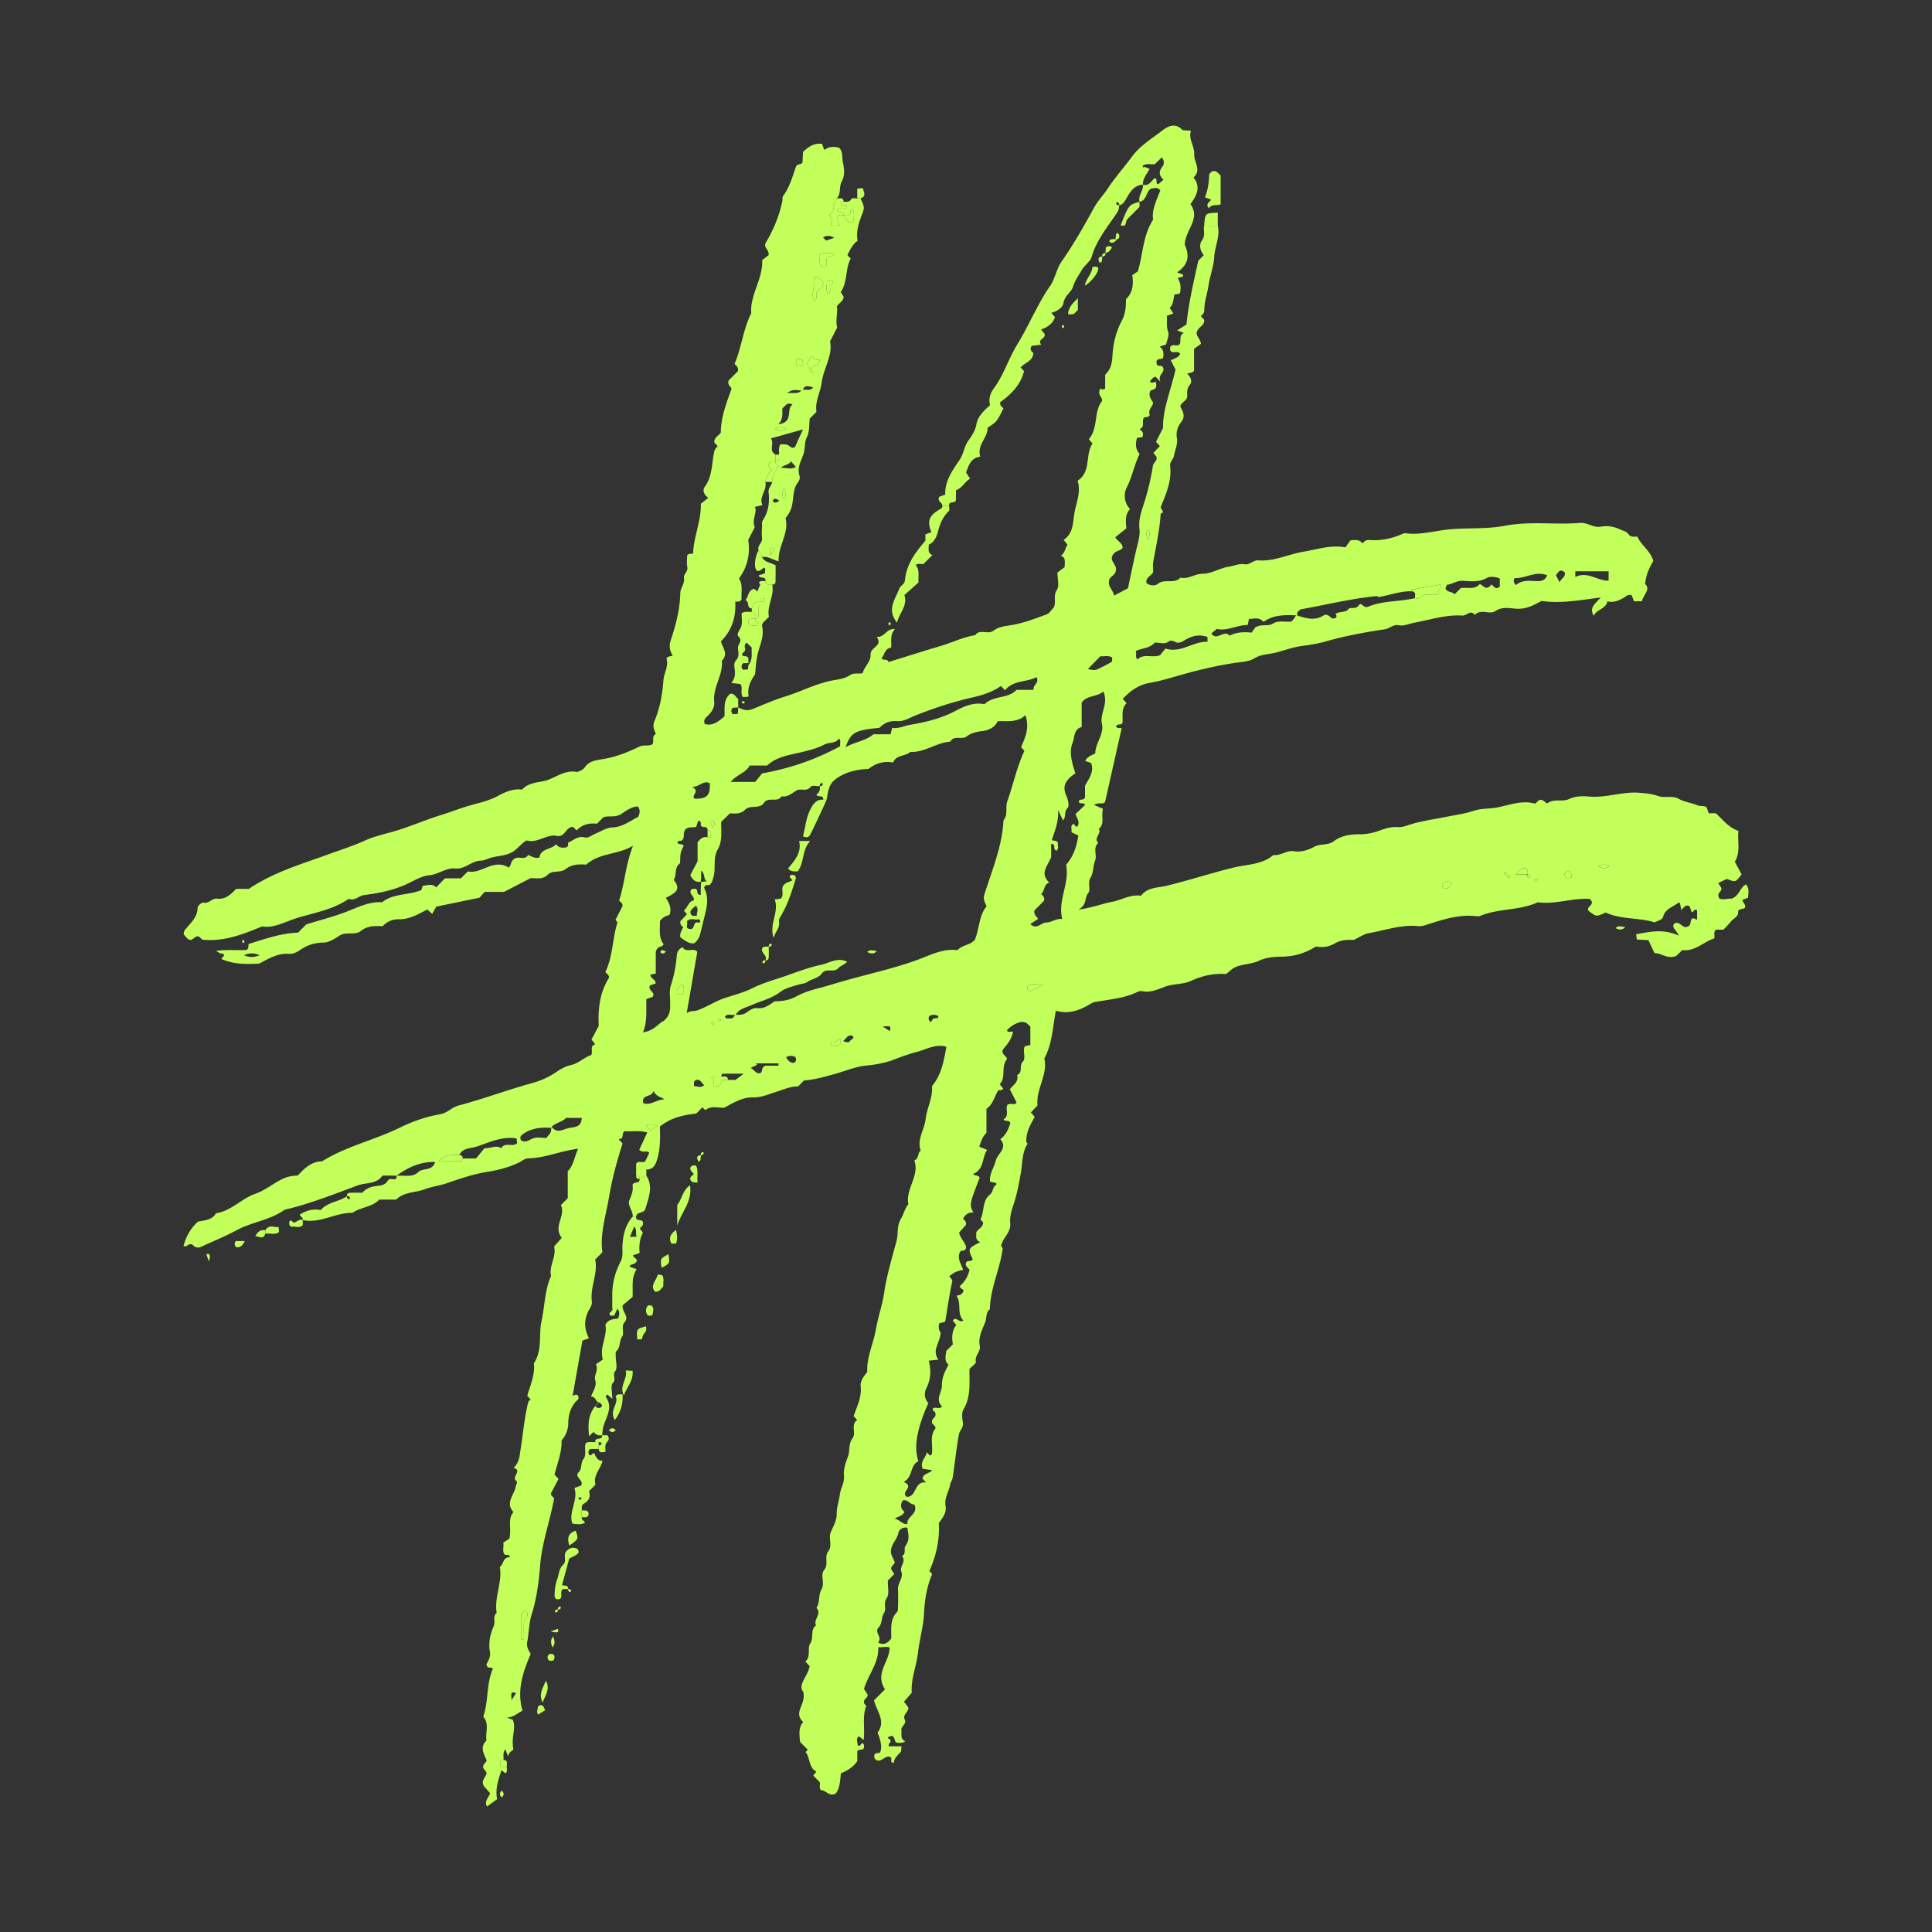<?xml version="1.0" encoding="UTF-8"?>
<svg data-bbox="53.858 36.862 459.214 493.237" xmlns="http://www.w3.org/2000/svg" width="566.929" height="566.929" viewBox="0 0 566.929 566.929" data-type="color">
    <rect x="0" y="0" width="566.929" height="566.929" fill="#333333" stroke="none"/>
    <g>
        <path fill="#C3FF5B" d="M116.366 344.995c-1.065-.03-2.562-.03-4.139-.03-1.685 2.58-4.791 1.983-7.211 2.873-7.084 2.603-14.119 5.438-21.504 7.154-4.212 3.059-9.507 3.544-14.008 5.971-3.515 1.896-7.245 3.39-10.842 5.046-1.133.285-1.875-.356-2.09-.723-1.411-.709-1.587.886-2.714.318.719-2.725 2.029-5.104 4.203-7.129 1.842-.413 4.076-.323 5.31-2.454 4.479-.644 7.462-4.322 11.608-5.742 2.9-.993 5.304-3.125 8.142-4.429 1.425-.654 2.7-.845 4.253-.888 1.91-2.067 3.954-4.117 7.135-4.177 7.122-4.458 15.398-6.229 22.858-9.907 3.758-1.853 7.716-3.203 11.843-3.93 2.069-.364 3.376-2.025 5.449-2.573 7.311-1.933 14.408-4.618 21.721-6.618a23.635 23.635 0 0 0 7.062-3.312c1.363-.953 2.74-1.597 4.211-1.945 2.199-.521 3.744-2.196 5.802-2.892.691-1.035-.576-2.68 1.199-3.157l-1.085-1.427 2.129-3.997c-.236-4.706.18-9.593 2.999-14.094.138-.674-.457-1.055-1.079-1.689 2.246-4.485 2.038-9.676 3.545-14.469.059-.189-.314-.516-.547-.871l2.047-4.017c.15-.9-.66-1.128-.984-1.676 1.658-5.008 1.852-10.379 4.075-16.034-4.59 2.728-9.73 1.997-13.757 5.547-1.861-.151-4.18-.157-5.996 1.284-1.615 1.281-3.808.212-5.308 1.708-1.562 1.558-3.659.849-5.051 1.007l-7.733 3.998h-5.69l-1.513 1.71-12.689 2.613-1.189 2.139-1.446-1.301c-2.679 1.411-5.251 2.924-8.364 2.875-1.865-.029-3.404.635-4.734 2.034-2.191-.109-4.44-.16-6.343 1.362-1.863 1.49-4.305.051-6.424 1.46-1.15.764-2.577 1.693-4.148 1.976-2.558-.03-4.877.534-7.148 2.072-.814.551-1.977 1.352-3.499 1.232-3.04-.24-5.702 1.298-8.634 2.852-3.5.206-7.354.322-11.141-1.34l.825-1.037c-.119-.524-.531-.558-1.012-.598-.281-.023-.544-.277-1.373-.736 3.379-.453 6.289-.109 8.919-.269.788-.466.502-1.024.634-1.749 4.659-1.43 9.359-3.166 14.508-3.335l2.419-2.43c4.112-1.264 7.878-2.218 11.487-3.59 3.514-1.336 6.858-3.135 10.773-2.908 3.297-2.645 7.495-1.964 11.483-3.542l.462-1.315c1.367-.046 2.846-.75 3.903.522l2.583-2.684h4.704l2.012-2.022c3.918.904 7.51-3.905 12.024-1.127.74-.623.566-2.02 1.649-2.58 1.206-.911 3.034.572 4.038-1.128.99.398 1.87 1.104 3.316.765.345-2.692 3.406-2.285 4.923-3.921.762 1.168 1.889 1.105 3.04.917.529-.324.427-.845.439-1.363 1.537-.656 2.855-2.034 4.764-1.566 1.254.308 2.081-.579 3.086-.998 1.703-.71 3.415-1.835 5.16-1.91 3.084-.133 5.22-1.958 7.556-3.096.512-1.143.659-2.055-.1-3.052-1.889.038-3.517 1.332-4.918 2.224-1.804 1.148-3.51.357-5.193.936l-1.891 1.9c-2.141-.245-4.282.161-5.943 1.959l-1.135-1.035c-2.136.007-2.301 3.389-5.011 2.581-2.867-.34-5.581 2.35-8.568 1.394-1.559.922-2.462 2.284-3.854 3.203-2.034 1.343-4.288 1.251-6.415 1.835-1.06.291-2.283.895-3.062.9-2.829.019-4.665 2.613-7.667 2.301-2.575-.268-4.887 1.752-7.631 2.002-2.052.187-4.06 1.372-5.988 2.318-4.12 2.02-8.552 2.911-13.01 3.467-1.618.202-2.803 1.854-4.562 1.114-4.423 3.067-9.713 4.025-14.683 5.474-3.69 1.075-7.269 3.288-10.704 2.612-6.045 2.514-11.495 4.544-17.554 3.892-.344-.302-.698-.645-1.089-.938-.107-.08-.324-.012-.678-.012l-1.403 1.009c-1.224.157-1.589-.965-2.3-1.561.029-.494.015-.915.377-1.373 1.55-1.965 3.66-3.59 3.701-6.503.008-.541 1.248-1.614 1.673-1.501 1.667.44 2.519-1.357 4.109-1.151 2.27.294 3.885-1.144 5.516-2.868h3.735c7.411-4.988 15.473-7.263 23.285-10.118 3.613-1.32 7.301-2.478 10.793-4.068 2.846-1.296 5.897-1.906 8.815-2.783 4.742-1.425 9.262-3.423 13.986-4.857 2.508-.762 4.931-1.761 7.468-2.499 2.925-.851 6.062-1.491 8.73-2.942 2.339-1.272 4.546-2.194 7.097-1.858 2.177-2.422 5.31-1.943 7.889-2.969 2.576-1.025 5.026-2.808 8.145-2.234.294.054 1.853-.545 2.344-1.301 1.204-1.852 3.394-2.149 4.986-2.394 3.931-.604 7.524-1.987 10.985-3.697 1.327-.656 2.574-.052 3.788-.645.857-.801-.332-2.361 1.117-3.085-.44-1.195-1.076-2.214-.417-3.765 1.603-3.775 2.343-7.82 2.637-11.94.158-2.218 1.6-4.257.906-6.429.44-.888 1.259-.515 1.82-.918a4.916 4.916 0 0 1-.596-4.379c1.516-4.51 2.71-9.069 2.826-13.851.039-1.616 1.392-2.84 1.079-4.608-.18-1.015 1.252-1.757.979-3.091-.228-1.114-.047-2.313-.047-3.373.377-.605.883-.547 1.752-.542.099-4.867 2.375-9.4 2.272-14.673l2.189-1.727c-1.381-.915-1.716-2.334-1.091-3.168 2.339-3.124 2.064-6.876 2.82-10.369.161-.742.587-1.117.982-1.593-.207-.591-1.101-.761-.939-1.577.164-1.094 1.199-1.5 1.904-2.441.005-4.299 1.52-8.418 3.044-12.534.363-1-1.248-1.081-.765-2.746l2.726-2.743c.231-1.154-.387-1.52-.976-2.144 2.048-4.737 2.475-10.102 4.898-14.828-.441-5.388 3.411-9.874 3.224-15.658l1.84-1.372c.332-1.601-1.508-2.141-.86-3.596 2.248-3.766 4.017-7.876 4.922-12.334.096-.471-.058-1.083.189-1.417 1.881-2.547 2.75-5.556 3.733-8.474.401-1.192 1.348-.611 1.977-1.344l.179-3.203c1.56-1.423 3.19-2.651 5.57-2.327l.641 1.79c1.347-1.006 2.831-1.084 4.384-.646 1.169 1.178.795 2.824 1.079 4.213.376 1.834.705 3.839-.344 5.711-.846 1.509-.084 3.529-1.432 4.918-.156 1.069-1.382 1.724-1.031 3.041.253.949-1.793 1.782-.855 2.409 1.411.943-.381 1.837.359 2.544.774-.096 1.603.309 2.322-.265-.006-.851-1.386-1.337-.385-2.716h1.586c.882.638.844 2.738 2.828 1.708.224-1.215.389-2.463-.216-3.685-1.024.345-.243 1.612-1.123 1.977l-1.489.001c.217-1.612-1.734-.485-1.941-1.556.652-1.146 2.268.328 2.847-1.019-.25-.95-1.734.207-1.757-1.086l.851-.35c.792-.001 1.609.172 2.181-.667.457-.671 1.207-.21 1.812-.335h.998c.431 1.272 1.361 2.219.697 3.963-.995 2.615-2.136 5.343-1.585 8.498-1.475.977-2.155 2.622-2.99 4.185l.972 1.047c-1.669 3.025-.843 6.825-2.932 9.803l.861 1.352c-.05 1.301-1.165 1.657-1.997 2.851.37 1.781-.487 3.933.098 6.202l-2.099 4.088c.885 4.052-1.891 7.822-2.446 12.051-.388 2.953-2.052 5.676-1.525 8.598l-1.977 1.986c-.237 1.851.037 3.7-.907 5.612-.698 1.413-.381 3.336-1.023 5.067-.692 1.867-1.789 3.879-1.094 6.047.43 1.343-.696 2.104-1.099 3.061-1.051 2.5-.465 5.335-1.847 7.757a15.18 15.18 0 0 1-1.138 1.694c1.12 4.397-2.227 8.062-2.036 12.636-1.875-.45-3.208-1.651-4.878-1.218l-.998-2.005c-.474-1.408 1.183-2.173 1.025-3.536-.132-1.136-.066-2.302-.011-3.451.029-.617-.16-1.219.268-1.863 1.645-2.473 1.974-5.307 1.656-8.158-.148-1.32.896-1.975 1.055-3.046-.111-1.844 1.059-3.117 1.884-4.562-.116-.517-1.056-.621-.886-1.454 1.493-.086.848-1.245.998-2.005.122-.943-.286-1.946.446-3.032.663.054 1.545-.096 2.174.236.684.361 1.141 1.144 2.061.598.705-1.56 1.413-3.118 2.359-5.202l-9.396 2.634c1.108 1.598-.819 3.557 1.359 4.766v2.005c-.612.127-1.329-.312-1.812.299-.556 1.014.111 1.547.714 2.1-1.308 1.576-1.334 1.627-1.896 3.617.551 2.51-2.037 4.382-.849 6.783l-2.209.523c.706 1.829-1.01 3.605-.061 5.986l-1.922 3.719c.616 3.774-.087 7.769-2.696 11.304 1.256 2.045.552 4.268.758 6.146-.478.842-1.03.568-1.857.691.222 4.341-.893 8.359-4.2 11.599.41 1.848 2.318 3.698.261 5.688.432 4.237-2.723 7.79-2.239 12.074.186 1.644-.766 3.02-1.944 4.163-.577.56-1.321 1.051-.824 2.362 2.304.628 4.007-.711 5.786-2.272.141-2.246-.478-4.795 1.658-6.599 1.25-.226 1.598.963 2.353 1.503 0 .843 0 1.675.02 2.488-.62.03-1.217.077-1.702.115-.446.786-.445 1.341.161 1.89l1.414-.119c.051-.663.098-1.262.128-1.885 1.371.636 2.403 1.202 4.311.434 3.125-1.257 6.257-2.645 9.47-3.642 4.865-1.51 9.405-3.986 14.495-4.822 1.514-.249 3.189-.53 4.394-1.371 1.297-.905 2.54-.315 3.859-.656.435-1.929 2.414-3.371 2.304-5.449-.116-2.207 3.74-2.494 1.781-5.187 2.374.219 2.828-2.57 5.36-2.286-1.553 1.74-.954 3.635-1.099 5.455-1.879.166-1.927 2.053-2.851 3.129.489.738 1.743-.017 2.061 1.083 5.089-1.572 10.163-3.189 15.268-4.699 3.406-1.008 6.619-2.633 10.164-3.189 1.415-1.957 3.742-.02 5.45-1.358 1.475-1.155 3.421-1.296 5.332-1.619 3.468-.587 6.831-1.9 10.166-3.107.85-.308 1.433-1.358 2.139-2.067.751-1.607-.269-3.403.915-5.17.761-1.136.143-3.204.143-5.061l2.13-1.601c-.049-1.489.436-2.758-1.122-3.335 1.283-.862 1.23-2.286 1.96-3.197l-1.142-1.465c2.947-1.899 2.659-5.206 3.189-8.037.556-2.969 1.926-5.924.92-9.327 4.072-2.649 2.095-7.611 4.369-10.919l-1.104-1.215c2.848-3.319 1.383-8.086 3.856-11.166.315-1.38-1.58-1.637-.397-3.908-.161.317.664.704 1.346.186v-4.068c1.843-1.72 2.037-3.716 2.162-5.874.2-3.453 1.081-6.858 2.686-9.882 1.134-2.136 1.277-4.24 1.249-6.393 2.018-1.946 2.24-4.307 1.865-7.065l1.618-1.086c1.589-5.233 1.439-10.459 4.499-15.198-.497-2.869 1.036-5.718 2.096-8.584-.853-1.135-1.835-.597-2.756-.496-1.491.945-1.179 3.464-3.322 3.839-.512-1.841 1.164-3.242.998-5.016 1.638.47 2.31-.876 3.227-1.746.268-.254.471-.226.702.184.183.502-.231 1.293.536 1.413l1.558-1.324c-1.356-1.239-1.435-2.394-.316-3.84.551-.713.602-1.814-.184-2.688l-2.072 1.982c-1.122.175-2.25-.316-3.35.346-.527.317.315 1.03.126.388l1.73.612c-.788 1.568-2.086 2.821-1.957 4.673-2.747.139-3.817 2.254-4.995 4.255-.469.796-.931 1.629-1.994 1.761.083-.483-.137-.787-.593-.89-.077-.018-.311.217-.294.295.103.458.405.679.886.596.012.817-.129 1.47-.646 2.247-2.749 4.131-5.99 7.962-7.427 12.912-.413 1.423-2.075 2.433-2.861 3.807-.912 1.595-2.009 3.041-2.593 4.933-.506 1.641-2.489 2.622-2.818 4.858-.182 1.235-1.932 2.456-3.591 2.831l1.089 1.201c-.581 2.044-2.209 2.966-4.082 3.727l.971 1.13c.763 1.54-2.34 1.64-.87 3.292l-2.812.328c-.668.939-.251 1.566.46 2.086-.097 2.451-2.49 2.81-3.73 4.246l.993 1.092c-1.006 4.097-3.84 6.859-6.972 9.098-.185 1.088.562 1.358.933 1.866-1.976 3.915-1.976 3.915-4.656 5.644.114 2.936-3.2 5.021-2.148 8.51-2.804.319-3.359 2.56-4.169 4.627l1.176 1.812c-1.548.899-2.294 2.741-4.133 3.396v2.836c-.24 1.279-2.22.134-2.021 1.761h-1.996c.149-1.026-1.67-1.325-.854-2.699l1.719-.611c-.139-3.984 2.109-7.111 4.201-10.171 1.202-1.757 1.328-3.88 2.457-5.489 1.107-1.578 2.145-3.03 2.499-4.999.417-2.325 2.113-3.9 4.001-5.603-.507-1.661.044-3.485 1.018-4.796 3.008-4.048 4.429-8.917 7.016-13.109 3.437-5.568 5.828-11.694 9.599-17.091 1.438-2.058 1.829-4.955 3.324-7.087 3.598-5.127 6.657-10.59 9.671-16.042 1.093-1.977 2.654-3.53 3.845-5.347 2.167-3.304 4.875-6.314 7.246-9.541 2.349-3.197 5.806-5.212 8.861-7.594 1.369-1.068 3.601-2.401 5.674-.307.438.443 1.52.244 2.686.388-.811 2.5 1.118 4.485.974 6.996-.127 2.206 2.235 4.45-.206 6.752 2.261 2.834.876 5.287-.907 7.791 3.107 4.351-1.5 7.439-1.67 11.904 1.526 3.422.993 5.888-2.253 8.137l1.793.657c.013 1.122-.921.428-1.582 1.09.739 1.039.996 2.493.669 4.204-.22.577-.997.302-1.651.577-.344 1.276-.264 2.776-1.387 3.906l1.071 1.612-1.909.694c.139 1.523-.223 3.037.372 4.699.373 1.043-.361 2.487-.589 3.702l-1.918.664c1.272.839 1.182 1.986 1.065 3.141-.365.886-2.202-.035-1.947 1.639-.007 1.293 1.375.464 1.843 1.19.862 1.674-1.667 2.092-.704 4.293l-1.446-1.453c-.821.1-1.14.847-1.653 1.349.383.848 1.711.008 1.743.157.567 2.547-.944 2.11-1.593 2.613-.702 1.395.167 2.427.821 3.534-.274 1.195-1.613 2.11-1.013 3.533-.3.82-1.072.556-1.671.787-.863.946.434 2.769-1.302 3.38.411.519 1.12.819.969 1.655.059 1.383-1.407.424-1.788 1.118-.456 1.66-.376 3.197.815 4.535-1.581 3.195-2.179 6.736-3.835 9.953-.775 1.506-.887 4.199 1.021 6.211-1.415 1.498-1.334 3.437-1.068 5.647l-3.278 2.651c.791 1.267 2.161 1.636 2.174 3.1-.738 1.001-2.434.772-2.994 2.336-.861 1.563 1.48 2.67.976 4.33-.033 1.486-2.041 1.693-2.004 3.232-.216 1.543 1.219 2.473 1.524 4.104l4.063-2.15c.833-3.901 1.566-7.592 2.424-11.253.486-2.073 1.191-4.13.943-6.267-.27-2.332.37-4.485 1.073-6.586a71.574 71.574 0 0 0 2.872-11.801c.163-1.057 1.436-1.446 1.024-2.742l-.883-1.063 1.91-2.011-1.136-1.248 2.069-4.067c-.114-5.485 2.241-10.879 3.66-17.13l-1.379-2.729c.857-.488 2.167-.691 2.755-1.862-.632-1.102-1.821-.146-2.624-.708-.535-.328-.262-.874-.314-1.34.697-1.027 1.906-.069 2.738-.73.64-1.018-.354-2.627 1.268-3.383l-1.968-.767 2.733-1.709c.634-6.271 2.082-12.409 3.475-18.737l1.612-1.619c-1.096-1.353-1.47-3.066-.51-4.363 1.082-1.461.307-2.884.625-4.275h3.993c.753 3.156-.882 6.04-1.04 9.106-.145 2.824-1.24 5.529-1.65 8.286-.374 2.518-1.293 4.948-1.282 7.512.004.807-.555 1.131-.955 1.604.191.6 1.1.76.933 1.575-.151 1.279-1.57 1.605-2.096 2.931-.564 1.225.999 2.078 1.146 3.659l-2.02 1.456v6.331c-.353.839-1.145.533-2.03.992 1.113.866 1.528 2.343.844 3.168-.887 1.071-.882 2.091-.808 3.199.108 1.618-1.806 1.836-2.041 3.228.754 1.514 1.673 2.835.136 4.732-.834 1.029-1.463 2.779-1.143 4.506.33 1.782-.537 3.425-.823 5.118-.202 1.191-1.298 1.855-1.154 3.069.508 4.281-1.126 8.101-2.699 11.904-.328.793 1.434 1.519-.08 2.143-.285 4.777-1.367 9.429-2.178 14.124-.168.973-.024 2.001-.026 3.002-.525 1.137-2.268 1.51-1.957 3.198.983.914 2.681.799 3.208.339 2.028-1.772 4.918.083 6.743-1.907 2.319.515 4.224-1.154 6.572-1.15 2.556.004 4.925-1.656 7.623-2.069 1.472-.225 3.062-.985 4.597-.725 1.63.276 2.501-1.251 4.093-1.13 4.658.353 8.889-1.852 13.342-2.569 3.924-.632 7.844-2.055 12.199-1.256l1.463-2.037c1.616-.168 2.758-.256 3.527.915.528-.696 1.128-1.102 2.083-1.028 3.391.264 6.621-.432 9.719-1.818.279-.125.628-.194.927-.156 4.591.594 9.022-.897 13.544-1.219 5.188-.37 10.514-.026 15.531-.99 7.406-1.424 14.742-.227 22.074-.835 2.148-.178 3.84 1.5 6.088 1.1 1.851-.33 3.749-.103 5.618.813.824.404 1.866.505 2.42 1.331.719 1.072 1.733.733 2.69.793 1.12 2.615 3.852 4.161 4.655 7.133-1.141 1.918-2.151 4.002-2.395 6.786 1.728 1.472-.533 3.119-.95 5.029h-2.306l-.765-1.873c-.422.058-.966-.025-1.295.204-1.744 1.214-3.533 2.188-5.751 1.717-.524 2.305-3.137 2.254-4.014 4.21-1.427-2.4.386-3.448 2.043-5.368-6.331.849-11.935 1.827-17.39 1.019-2.298 1.293-4.312 2.322-6.867 2.295-2.183-.023-4.454-.828-6.679.694-1.675 1.146-4.258-.822-5.994 1.142-1.245-1.687-2.376.245-3.64.16-4.808-.324-9.435 1.243-14.104 2.095-1.497.273-3.075 1.055-4.593.751-1.665-.333-2.617.97-4.075 1.188-5.862.876-11.698 1.929-17.434 3.591-2.198.637-4.615.992-6.96 1.312-2.477.338-4.817 1.163-7.203 1.84-2.224.631-4.564.46-6.778 1.819-1.633 1.002-3.9 1.028-5.908 1.336-5.262.808-10.445 2.045-15.545 3.485-2.967.838-6.037 1.807-8.957 2.298-3.581.602-5.845 2.368-8.134 4.726l1.146 1.288c-1.675 1.57-1.066 3.758-1.209 5.722-.339.98-1.701.026-1.872 1.147.32.557.863.353 1.629.451l-4.881 21.67c-.698.819-1.888-.055-3.207.868l2.574 1.101c-.54 2.517.597 4.478-1.213 5.89.954 1.406-1.676 2.707-.12 4.131-1.72 1.47-.301 3.53-.937 5.124-.657 1.646-.464 3.616-1.299 4.946-1.05 1.672.133 3.593-.75 4.681-1.197 1.476-.209 3.356-2.877 4.852 4.336-.66 7.087-1.776 10.002-2.33 2.715-.515 5.216-2.206 8.39-1.769 1.83-2.496 4.981-2.311 7.571-2.938 6.649-1.61 13.148-3.764 19.802-5.369 3.812-.92 8.16-.803 11.442-3.626 2.124.245 3.95-1.459 5.988-1.123 2.228.368 4.431-.425 5.967-1.276 1.922-1.064 4.031-.295 5.848-1.699 2.099-1.622 4.966-2.021 7.582-1.998 2.168.019 4.141-.483 6.049-1.174 1.691-.612 3.311-1.078 5.1-.938 1.462.114 2.735-.493 4.106-.899 3.293-.975 6.739-1.429 10.12-2.107 2.751-.552 5.52-.929 8.225-1.816 2.223-.729 4.667-.497 7.04-.998 3.562-.752 7.218-2.13 10.775-1.034.747-.541 1.009-1.301 2.087-1.119l1.467 1.062c1.879-1.557 4.5-.41 6.35-1.278 2.138-1.003 4.147-.923 6.147-.759 4.935.405 9.642-1.535 14.564-1.115 1.912.163 3.739.299 5.596.972 1.903.689 3.995-.351 6.149.897 1.42.823 3.546 1.074 5.226 1.776.952.398 1.922.072 2.732.556l.645 1.806h2.083c2.027 1.826 3.655 4.156 6.646 5.174-.395 3.101.732 6.202-1.075 9.053l2.007 3.701c-1.785 2.351-1.785 2.351-4.317 1.333l-2.557 1.208.885 1.394c.426 1.16-1.581 1.373-.554 3.131.973.563 2.6-.05 3.577.064 2.35-.829 2.429-3.289 4.259-4.176 1.095 1.325.612 2.623.597 3.899l-1.744.68.852 1.512c.411 1.734-2.097.53-2.034 2.092.053 1.315-1.341 1.766-2.046 2.635-.73.9-1.563 1.716-2.256 2.467h-2.178c-.843.665-.311 1.572-.525 2.566-3.1.928-5.556 3.896-9.367 3.416l-1.806 1.727c-2.544 1.032-4.271-.866-6.353-.832-.588-1.259-1.178-2.517-1.788-3.818l-3.422-.182-.161-1.566c3.988-.661 7.869-1.706 12.542.451-1.032-1.963-2.271-2.515-1.341-3.582 1.675-.911 2.497 1.861 4.029.808 1.387-.262-.069-3.471 2.634-1.872v-2.809c-.888-.679-.886.661-1.584.534l-.59-1.661c-1.024-.718-1.661.164-2.434 1.064l-.403-1.961c-.159-.274-.36-.298-.635-.084-1.577 1.224-3.759 1.675-4.352 4.143-.172.716-1.735 1.095-2.449 1.507-4.826-1.486-9.926-.785-14.39-2.908-2.727 1.3-2.727 1.3-5.002-.477-.827-1.374 1.977-1.629.573-3.267.093.051-.172-.211-.451-.227-5.056-.291-9.966 1.691-15.053.986-5.327 2.502-11.429 1.712-16.821 3.979-.566.238-1.32.075-1.982.025-5.026-.38-9.674 1.287-14.342 2.752-.662.208-1.279.3-1.879.238-5.052-.521-9.781 1.253-14.634 2.085-1.322.227-2.53 1.124-4.302 1.953-1.467-.004-3.543-.154-5.456.98-1.852 1.097-3.918 1.35-5.632.95-3.357 2.121-6.718 2.971-10.167 3-2.3.019-4.558.251-6.531 1.172-2.178 1.017-4.543.955-6.741 1.805-1.184.458-1.817 1.276-2.985 2.134-3.411-.308-6.934.452-10.284 1.996-2.319 1.07-4.905.785-7.314 1.609-2.194.751-4.406 1.932-6.922 1.417-.593-.121-1.182.092-1.823.387-3.446 1.586-7.214 1.955-10.905 2.58-.78.132-1.471.119-2.261.603-3.17 1.942-6.556 3.318-10.402 2.149-.971 4.976-1.067 9.777-3.393 14.021 1.122 4.831-2.528 8.96-1.991 13.762l-1.96 2.081 1.127 1.264c-1.062 2.167-2.598 4.191-2.444 7.466l.382.43c-1.631 2.356-1.471 5.335-1.925 8.049-.55 3.284-1.14 6.51-2.172 9.665-.595 1.819-1.209 3.609-1.022 5.602.241 2.577-1.918 4.2-2.29 5.615-.826 1.425.103 1.379.08 1.849-.771 6.003-3.634 11.596-3.755 17.781-1.285.998-.883 2.629-1.409 3.924-.882 2.172-2.059 4.375-1.561 6.854.348 1.735-1.543 2.795-1.144 4.628.12.55-1.215 1.419-1.867 2.125-.1 4.029.492 8.087-1.753 11.844-.592.991-.403 2.611-.197 3.881.238 1.463-.935 2.283-1.177 3.58-.788 4.224-1.155 8.5-1.838 12.731-.111.687-.586 1.211-.672 1.716-.369 2.178-1.812 4.1-1.387 6.475.338 1.888-.748 3.342-1.982 5.008.28 4.561-.641 9.186-2.581 13.616-.542.778.631.809.567 1.505-1.536 3.585-2.156 7.613-2.337 11.388-.19 3.983-1.338 7.711-1.768 11.595-.433 3.901-2.132 7.653-1.816 11.675l-2.292 2.638 1.279 1.698c.15 1.312-1.777 2.033-1.034 3.572.625 1.295-1.158 1.868-1.001 3.089.152 1.186-.476 2.528 1.165 3.271-1.181.648-1.976.444-2.825.331l-.647-1.718c-.451-.227-.902-.287-1.494.142-.58.562.681.47.498.799.518.87-.738.901-.375 1.9h3.723c-.116.818-.023 1.403-.271 1.686-.846.963-1.897 1.76-2 3.158-1.429.027-.211-1.519-1.074-1.718-1.654-.674-2.763 2.238-4.488.559-.515-1.312.043-1.791 1.331-1.701.845-.849.624-3.388-.552-5.983 2.541-3.318-.145-6.155-1.034-9.468l3.229-3.248c-3.092-4.73 1.347-8.066 1.358-12.24-.767-.435-1.927-.03-3.332-.121.216 4.603-2.967 8.036-4.193 12.261l1.003 1.507c.347 1.038-.981 1.256-.993 2.173-.108.507.24.854.678 1.259-1.274 3.112-.343 6.5-.788 10.059l-1.339-1.113c-1.098.673-.37 1.681-.42 2.588.855.677.866-.634 1.466-.588.445.286.424.784.41 1.254-.242 1.122-1.571.282-1.974 1.172v2.858c-1.162 1.728-2.806 2.724-4.804 3.587-.276 1.997-.221 4.122-1.464 5.848-1.783 1.191-2.887-.859-4.407-.931-.666-.704-.135-1.588-.351-2.36l-1.886-1.895.901-1.17c-2.369-1.242-1.737-4.028-3.171-5.745l.667-.67-2.256-2.265c-.337-2.809-.387-4.402.895-5.884-3.076-2.883.894-5.004.032-8.834-1.792-2.074 1.442-4.668 1.846-7.579l-1.239-1.334c1.707-1.424.5-3.894 1.405-5.249 1.173-1.758-.086-4.023 1.707-5.347-.859-1.734 1.834-3.378.13-5.134 1.088-1.648.529-3.8 1.461-5.393 1.12-1.914-.407-4.28.758-5.661 1.521-1.804-.045-3.876 1.262-5.552 1.299-1.665-.036-3.862.749-5.689.736-1.714 1.744-3.375 1.719-5.284-.025-1.962.682-3.764.904-5.615.23-1.919 1.432-3.515 1.221-5.593-.186-1.834.516-3.922 1.134-5.499.715-1.823.122-3.864 1.356-5.447 1.243-1.596-.652-4.028 1.392-5.416l-1.037-1.124c.959-2.817 2.395-5.52 2.071-8.669-.178-1.728.887-2.983 1.927-4.284-.229-4.294 1.774-8.225 2.514-12.414.652-3.69 1.916-7.277 2.467-10.977.766-5.143 2.283-10.092 3.61-15.072.567-2.126-.004-4.365 1.294-6.49.754-1.235 1.052-2.897 2.174-4.268-.918-4.475 3.358-8.28 1.751-12.87 1.521-.639.881-2.352 1.886-2.814-1.197-3.375 1.086-6.204 1.43-9.288.362-3.249 2.158-6.281 1.867-9.681 2.753-3.314 3.473-7.309 4.221-11.558-3.164-.916-5.698.714-8.34 1.409-2.379.625-4.721 1.44-7.014 2.34-2.643 1.037-5.522 1.51-8.184 1.766-3.24.312-6.1 1.615-9.073 2.427-3.04.83-6.004 1.729-9.154 1.934l-1.751 1.761c-2.159-.074-4.423.98-6.788 1.713-2.07.642-4.062 1.557-6.416 1.498-2.824-.071-5.387 1.303-8.271 2.952-1.493.383-3.774-.785-5.724.783l-.887-.79-1.783 1.791c-3.723.453-7.389 1.153-10.668 3.824.084 3.414.196 7.148-1.194 10.722-.534 1.115-1.407 2.013-2.795 1.849v1.838l-1.996 1.003c.025-.694-.307-1.028-.998-1.003v-3.504c.689-1.039 1.891-.107 2.655-.673l1.191-2.513c-.67-.918-1.928.23-2.912-.925l2.323-5.049c-2.411-.716-4.665-.179-6.667-.391-1.053.733.106 2.43-1.764 2.287l1.195 1.342c-1.694 5.237-3.106 10.501-4.008 15.897-.895 5.36-2.684 10.604-1.903 15.999l-2.124 2.134c.872 4.071-1.538 8.052-.978 12.327.149 1.135-.723 2.138-1.126 3.019-1.248 2.726-1.057 5.165.274 7.77l-1.913.675-2.889 16.246c.001.006 1.317-.874 1.679.083 0 .253.142.743-.021.889-2.034 1.814-2.884 4.206-2.915 6.787-.025 2.065-.62 3.736-1.991 5.316.158 3.446-1.235 6.679-2.056 9.999l1.173 1.282-2.204 4.197c-.125.615.476.991.922 1.452-1.172 6.631-3.581 12.936-4.121 19.799-.372 4.738-.996 9.649-2.495 14.381-.771 2.432-.777 5.334-1.284 7.997-.27 1.418.404 2.475 1.021 3.529-2.28 5.327-4.132 10.645-2.407 16.658-1.288.586-2.632 1.946-4.606 2.033l1.732.598c1.147 2.483-.571 5.071.216 8.762-.006.083-1.377.708-1.594 1.986l-.747-2.06c-.898 1.061-.455 2.167-.582 3.128-1.261.07-1.051.87-.768 2.005h1.766c-.129.617.316 1.344-.435 1.93l-1.144-.94c-.909 2.721-1.879 5.362-1.293 8.522l-2.93 2.141c-.925-1.301.284-2.452.903-3.881l-1.862-2.118c-1.001-1.901.863-2.669.793-3.957a847.4 847.4 0 0 0-.955-1.312c-.234-1.153.636-1.341.994-2.212-.632-1.743-2.215-3.804-.061-5.865-.372-2.361.923-4.958-.941-6.999 1.584-4.554.852-9.528 2.818-14.092-.253-.501-1.075-.119-1.583-.499-.098-.294-.367-.684-.266-.865.631-1.129 1.241-2.213.983-3.611-.483-2.627.11-5.248 1.122-7.537.584-1.322-.433-2.828.861-3.825-.761-4.617 1.709-8.981.94-13.512 1.185-.846.889-2.991 2.885-2.846-.028-1.067-.871-.545-1.408-.744-.907-.955-.213-2.182-.48-3.529l1.804-1.206c.695-3.061-.653-5.646 1.198-7.796-2.543-2.707.253-5.011.643-7.479.091-.575.722-1.264.153-1.686-1.52-1.127 1.979-3.052-.792-3.783 1.781-1.636 1.792-3.684 2.125-5.78.721-4.531 1.08-9.127 2.221-13.586.071-.278.449-.478.68-.71l-.991-1.071c.807-2.882 2.085-5.635 2.002-8.705-.009-.334-.134-.755.019-.989 2.466-3.781 1.272-8.188 2.155-12.167.983-4.428.888-9.106 2.816-13.322-.709-2.989 1.639-5.621.892-8.65l2.251-2.534c-2.677-3.33 1.275-6.538-.27-9.605l2.021-2.031v-7.91c1.804-1.806 1.904-4.335 3.076-6.595-5.113.59-9.621 2.695-14.47 2.798-1.303.028-2.097.865-2.985 1.285-3.003 1.419-6.173 2.207-9.338 2.715-4.035.648-7.856 1.956-11.648 3.271-2.224.771-4.539 1.038-6.711 1.85-2.738 1.024-5.963.698-8.267 2.992-1.637 0-3.299 0-4.96.002-2.14 2.284-5.454 2.173-7.87 3.894-4.981-.122-9.464 3.217-14.586 2.119.187-.833-.797-.929-.891-1.586 1.845-1.191 3.906-1.8 6.146-1.35 2.096-2.395 5.346-2.393 7.723-4.08-.083.483.137.787.593.89.077.018.311-.217.294-.295-.103-.458-.405-.679-.886-.596-.115-.615.26-.959.756-.984 1.281-.063 2.567-.021 3.755-.021 1.043-1.24 2.454-1.733 3.717-1.91 1.478-.207 2.925-.189 3.727-1.618.709-1.276 2.816.597 2.586-1.471 2.462-.134 4.688.55 6.383-1.059 1.397-1.327 4.134-.177 4.933-2.983-4.153-.059-7.63 1.359-11.316 4.042zm325.82-88.27c.085-.481-.135-.785-.591-.888-.077-.018-.311.217-.294.295.103.458.405.679.893.602-.085.481.135.785.591.888.077.018.311-.217.294-.295-.103-.458-.405-.679-.893-.602zM235.568 114.526c-1.298.261-2.629-.755-4.578.852 1.984-.237 3.305.406 4.261-.939 1.289-.319 2.453.46 3.366-.779-.526-.119-.948-.267-1.379-.299-.604-.046-1.26-.148-1.67 1.165zm212.616 142.208c-.085.481.135.785.591.888.077.018.311-.217.293-.295-.103-.458-.405-.679-.91-.72-.113-.575.44-1.502-.642-1.883-1.321-.162-1.547.98-2.974 1.883 1.811 0 2.724 0 3.642.127zM213.617 316.89h2.187l2.44-1.831c-2.599 0-4.449-.015-6.297.035-.116.003-.218.517-.327.793-.932.115-1.919-.271-2.964.399 1.351.413.295 2.442.861 2.512 2.702.249 1.616-1.633 2.663-1.909l1.437.001zm-52.032 14.053c-2.922-.178-5.873.09-8.408 2.052-.603.467-.608 1.071-.216 1.682 1.381.759 2.321-.22 3.489-.65 1.149-.422 2.573-.092 3.906-.092.465-.891 1.691-1.246 1.336-3.485 1.714 2.364 3.315.988 5.126.594 1.888-.411 3.762-.17 3.903-3.012h-4.622c-1.148 1.327-3.082 1.287-4.514 2.911zm-26.821 8.005c-2.128-.081-4.262-.185-6.069 1.837 2.368 0 4.552.013 6.736-.036.116-.003.221-.52.332-.798h3.927l2.484-3.035c1.829.167 3.372-1.073 4.916.027 1.031-1.993 3.447-.162 4.668-1.528l-.189-1.346c-4.164-.703-7.924 1.117-11.684 2.385-1.731.584-4.096.306-5.121 2.494zm280.477-163.435c1.296.517 1.962-.881 3.056-1.012 1.268-.152 2.604.4 3.834-.313-.437-1.104 1.004-1.497.79-2.676-2.893.499-5.786.997-8.674 1.518-.029.005-.004.312-.004.478-3.324-.085-6.378 1.135-9.783 1.705l-.341-.313c-7.828.749-15.055 2.618-22.552 3.917-.265.497-1.31.699-.797 1.755-3.803-.182-7.109-.16-10.004 1.903-1.306-1.517-2.858-.858-4.27-.839l-.357 1.754c-3.257.018-6.161 1.918-9.059 1.149l-1.633 1.351c1.596 2.359 3.703-1.235 5.374.633 1.901-.959 3.924-1.166 6.46-.885l1.074-1.543c2.103-1.162 3.652-.106 5.338-1.196 1.303-.842 3.446-.372 5.229-.487.453-.451.921-.917 1.385-1.884 2.692.776 5.344 1.834 8.109.05.611-.395 1.547-.075 2.164.68.219.268.845.199.957.221 1.178-.369.372-1.362.293-1.318 1.693-.976 2.924-.254 3.854-1.413.6-.748 2.161.157 2.998-1.075.868-1.277 1.351.955 2.761.364 4.351-1.826 9.229-1.438 13.798-2.524zm-173.676 59.158c.162-1.609-1.685-.528-1.992-1.512.896-.6 1.128-1.476.999-2.503.479.086.781-.135.884-.593.017-.078-.216-.312-.294-.295-.456.104-.676.407-.595.893-.939.182-2.082-.492-2.815.369-1.161 1.364-2.779.177-4.104.969-1.288.769-2.521 1.989-4.274 1.67-1.237 1.978-3.9.014-5.186 1.906-1.364 2.008-4.04.463-5.613 2.086-1.227 1.265-2.925 1.069-4.381 1.023l-2.57 2.481c-.052 2.787.435 5.614-1.021 8.125-1.485 2.563-.478 5.435-1.229 8.003-.197.673-.36 1.901-1.32 2.484-.624-.122-1.279-.155-1.418.773 1.368 2.712.891 5.249.143 8.192-1.596 6.279-1.259 6.366-3.016 8.042-1.734.283-2.835-.947-4.11-1.701-.264-1.17.412-2.058.818-3.01-.588-.445-.985-.938-.79-1.791l1.918-2.03-.911-1.047c1.154-.974 1.37-2.73 2.866-2.973.442-1.411-1.808-1.897-.565-3.357l1.011-.089c1.159.291-.02 1.804 1.632 1.808 0-1.268 0-2.563.122-3.831l1.669-.13c-1.092-.647-.415-2.215-1.669-3.176 0 1.444 0 2.362-.122 3.279-1.504.256-2.381-.545-3.062-1.927l2.135-4.099v-5.557c.815-.983 1.589-1.809 2.923-1.452.608.113.923-.259.979-.76.075-.673-.042-1.317-.979-1.245.112-1.37-1.128-.831-1.718-1.187-.627-.378.241-1.695-1.017-1.632l-.595 1.719c-.903.311-1.67.032-2.512.363-1.904.747-.441 2.883-1.787 3.713-.411.214-1.279-.2-1.166.759.621.446 1.438.07 1.791.802-.978 1.977-.978 1.977-1.053 5.09-1.807 1.147-.866 3.39-1.885 4.873 2.535 3.008.038 4.049-2.304 5.262 1.051 1.581 1.803 3.175 1.053 5.034-1.092.279-2.106.722-2.784 1.806.083 2.334-.476 4.811 1.084 6.769-.499 1.105-1.813.286-2.302 2.278v6.321l-1.578.33c.059 1.22 1.627 1.391 1.539 2.59l-1.634.569c-.844 1.499 1.662 1.845.776 3.35l-1.849.652c-.144 3.17.365 6.486-1.023 9.751 3.184-.318 4.654-2.761 6.01-3.268 2.254-1.878 1.965-3.698 1.98-5.464.014-1.656-.306-3.435.186-4.941a37.51 37.51 0 0 0 1.748-8.772c.104-1.327.672-1.998 1.704-2.532.992 1.861 3.223-.035 4.323 1.385l-3.108 17.96c1.27-.82 2.064-.425 3.109-.791 2.791-.977 5.242-2.677 8-3.598 2.783-.928 5.583-1.61 8.276-2.959 3.134-1.571 6.627-2.484 9.952-3.655 3.326-1.171 6.722-2.468 10.143-3.167 2.325-.475 4.816-2.323 7.619-.873-.9.878-2.11 1.261-2.494 1.735-1.388 1.711-3.651-.089-4.912 1.649-1.052 1.451-2.991 1.631-4.39 2.571-.777.522-1.505.434-2.241.666-1.904.6-4.028 1.021-5.554 2.186-2.575 1.967-5.589 2.628-8.413 3.869-1.728.76-3.818 1.129-4.664 2.842-1.289.319-2.453-.46-3.225.587.269.629.783.49 1.236.5.608.013 1.261.139 1.663-.999 1.086-.149 2.131.141 3.263-.611.945-.627 2.009-1.562 3.392-1.398 1.902.226 3.315-.811 5.036-2.005 2.033-.046 4.214-.225 6.506-1.502 3.039-1.693 6.68-2.32 10.05-3.362 5.02-1.552 10.161-2.816 15.253-4.188 3.87-1.043 7.748-2.157 11.467-3.636 3.407-1.355 6.705-2.814 10.329-2.313 1.602-1.603 4.004-1.555 5.159-3.081 1.382-3.385 1.166-7.049 3.444-9.799-1.065-2.346-1.017-2.331-.355-4.393 2.195-6.837 4.957-13.531 5.309-20.842 1.41-1.66.492-3.82 1.111-5.555 1.769-4.958 2.829-10.144 5.027-14.827l-.968-1.064c1.172-2.866 2.549-5.538 1.262-9.414-2.491 2.303-5.305 1.644-8.155 1.783-.767 1.781-2.602 2.631-4.149 2.832-1.791.233-3.599.588-4.845 1.572-1.548 1.223-3.79-.457-4.869 1.589-4.096.27-7.512 3.216-11.729 3.008-1.526 1.393-4.189.786-5.045 3.114-2.879-.499-5.233.279-7.257 1.898-3.827.054-7.794 1.297-10.15 3.416-1.612 1.45-1.759 3.607-2.137 5.61h-.996zm38.049 159.807c-.35-1.992-.302-4.058 1.017-5.682l-1.067-1.27c1.097-1.495 1.826.86 3.137-.03-2-2.061-.478-4.975-2.008-7.286.717-.221 1.473.005 2.087-1.465.103-.255-.986-.589-1.169-1.318 1.514-1.271 2.426-2.904 2.883-4.804-.437-.661-1.371-1.067-.998-2.096.352-.882 1.637-.058 1.921-1.065-1.423-3.069-1.423-3.069 2.238-4.986-1.603-.566-1.11-1.814-1.173-2.885.547-.995 1.913-1.359 2.032-2.844-.23-.291-.85-.821-.762-1.002 1.133-2.322.448-5.386 2.708-7.183.986-.784.776-2.124 1.732-2.813.323-.233.272-.472-.07-.664l-1.613-.343c-.227-2.368 1.237-4.182 1.719-6.224.477-2.018 3.621-3.58 1.307-6.227 1.597-1.157 2.369-2.879 2.927-4.707-.255-1.106-1.576-.277-1.973-1.156 1.843-1.025.379-3.081 1.173-4.266.948-.638 2.133.353 2.64-.654l-1.977-3.859c1.034-1.318 2.707-2.226 2.135-4.215 1.782-.709.519-2.682 1.652-3.864 1.108-1.156-.173-3.18.637-4.58l1.598-.336v-5.439c-.705-.424-.934-1.471-2.758-1.319-1.123.233-2.817.954-4.103 2.46.34.898 1.656.022 1.761.496-.476 2.265-1.676 3.541-2.618 4.71-1.408 1.719.869 2.116.837 3.265-1.846 2.245-.16 5.381-2.118 7.349l1.027 1.26c-.385.68-.941.389-1.421.467-1.167 1.833-1.535 4.192-3.491 5.473v7.068c-1.239 1.115-1.57 2.614-2.103 4.034l1.119.462 1.189.492c-1.576 2.279-.799 5.774-4.153 7.06.268.156.535.439.805.443.543.007.921.173 1.161.657-3.038 7.842-3.038 7.842-1.829 10.256-1.572-.251-2.366.682-3.069 1.742.437.466 1.058.83.852 1.863l-1.992 2.236c.405 1.885 1.994 3.043 2.054 4.48-.369 1.221-1.309.552-1.767 1.13-.963 1.904.277 3.598.906 5.329-2.027.426-2.44.62-4.061 1.835.307.518.965 1.118.867 1.543-.886 3.855-1.371 7.777-2.051 11.665-.024.135-.223.238-.284.299l-1.429.297c-.547 1.387.121 2.445.351 2.887-.236 3.03-2.693 5.089-.642 7.816l-2.837.313c.724 2.824.584 5.471-.701 8.051-.747 1.499-.601 3.064.558 4.409-3.402 7.649-4.307 12.885-2.918 17.039-2.579 1.24-1.498 4.687-4.328 6.068 3.446 1.432-1.096 2.941.922 4.378 2.983.104 2.149-4.772 5.662-4.188l-1.071-1.19c.318-1.518 1.894-1.383 2.926-2.426l-2.851-.427c-.89-2.062.9-3.192 1.208-4.772.593.233.777 1.346 1.476.553.434-2.627-.769-5.364 1.064-7.581.146-1.039-1.323-1.188-.997-2.168.023-.888 1.34-1.11.95-2.275.305-.61-1.091-.517-.646-1.508.734-.471 1.917.384 2.636-.544-2.12-2.074-.005-4.116-.037-6.157-.037-2.365.907-4.197 1.947-6.089-1.435-1.203-.74-2.689-.699-4.012l1.963-1.966zm37.793-181.135c-2.343.598-2.057 3.057-2.688 4.692-1.117 2.896-.06 6.01.835 8.888-2.972 2.007-3.889 3.779-2.655 6.56.6 1.351.905 3.084.35 3.638-1.115 1.111-.326 2.603-1.332 3.604l-1.41-3.043c.163 3.77-1.089 6.233-1.846 8.856.673.253 1.438.003 1.778.767-.189.737.392 1.638-.387 2.31-1.048-.233-.371-1.37-1.03-1.91-.456-.374-.924.707-.563.438v3.377c-1.189 2.861-3.379 4.712-.568 7.454-1.715.6-1.242 2.4-2.363 3.359.436.466 1.065.822.837 1.994l-2.82 2.836c-.242 1.366.581 1.581 1.055 2.477l-2.275 1.533c1.989 1.765 3.141-.463 4.683-.467 1.527-.004 2.817-1.222 4.69-1.043-1.374-5.531 2.231-10.35 1.146-15.903 1.892-2.206 2.975-4.687 3.589-8.596l-2.034-.959c.218-.838-.368-1.738.367-2.301.757-.474.623 1.175 1.444.515.75-1.331-.218-2.336-.62-3.549l2.822-2.655c-.354-.955-1.681-.055-1.872-1.014.293-.96 1.286-.158 1.848-1.154v-3.469c1.354-2.434 2.727-4.255 1.776-6.69l-1.738-.611c.678-1.287 1.929-1.633 2.959-2.199.057-3.087 2.66-5.63 1.963-8.708-.688-3.038 2.021-5.785.423-9.476-2.016 1.756-4.773 1.028-6.366 3.284.002 2.308.002 4.639.002 7.165zm-59.341.239c-1.855.186-3.677.308-5.575.849-2.411.687-3.286 1.878-4.369 4.811 3.161-1.669 5.854-1.818 8.211-3.786h4.986l.486-1.877c1.824.336 3.538-.608 5.354-.908 4.626-.763 9.116-1.888 13.267-4.093 2.722-1.446 5.463-2.562 8.458-1.932 2.752-2.678 6.896-1.523 9.399-4.207h5.012c-.308-1.46 1.836-2.061.872-3.722-3.02 1.544-6.87.821-9.242 3.828l-1.234-1.24c-2.312 1.665-5.096 2.602-7.934 3.25-5.885 1.343-11.59 3.182-17.195 5.424-1.694.678-3.341 1.775-5.305 1.625-2.036-.155-3.767.454-5.191 1.978zm2.518 250.144c-.255 1.813.571 3.82-.445 5.33-.983 1.46.03 3.1-.697 4.193-.915 1.377-.458 3.112-1.636 4.338-1.193 1.241.644 2.455.225 3.738-.078.24-.219.46-.33.688 1.661.871 2.801.134 3.817-1.201.105-2.617-.51-5.455 1.666-7.711.277-.287.317-.885.325-1.341.035-1.827.078-3.658-.004-5.481-.08-1.791 1.644-3.257.98-5.055-.598-1.62 1.607-3.028.18-4.605 1.367-.667.423-2.178 1.068-3.036 1.34-1.784.762-3.543.525-5.28-1.591-.289-2.497.769-2.617 1.442-.34 1.907-1.944 3.151-2.189 5.115-.186 1.489.773 2.381 1.096 3.589-.118.8-1.296 1.082-.991 2.119l.847 1.33-1.82 1.828zm-35.491-239.082h-5.125c-1.115 2.183-3.819 2.647-5.559 4.808h7.183l2.041-2.5c8.495-1.543 15.893-4.156 22.963-8.008-.323-.615.375-1.533-.443-2.235-.936 1.57-2.797 1.002-4.185 1.741-2.09 1.113-4.587 1.741-7.027 2.317-3.398.802-7.079 1.297-9.848 3.877zm129.241-37.735c-2.7-.93-4.795-.194-6.739.974-.571.343-1.027.622-1.72.706-1.071.131-1.869-1.248-3.253-.158-.813.64-2.535.117-3.752.117-1.522 1.738-3.759 1.611-5.622 2.497.391.869-.248 1.786.571 2.448.235-.189.445-.418.704-.554 1.803-.948 3.862.135 5.917-.701l1.546-1.926c4.56 1.451 8.108-2.164 12.348-1.994v-1.409zm85.775-17.128c-1.31-.611-2.951-.678-3.837-.174-2.326 1.322-4.715.941-7.047.812-1.717-.095-2.958.985-4.513 1.155-.24.026-.402.767-.558 1.09.568 1.279 2.038.826 2.656 1.757l1.839-1.847c1.891-.322 4.121.588 5.614-1.243l1.537 1.097c1.08.244 1.359-.491 1.897-.904.675.515 1.215 1.724 2.412.573v-2.316zm-174.69 273.855c-.757 1.478-2.139 1.293-2.871 2.148 1.394-.129 1.965 1.608 3.743 1.421-.426-2.233 3.357-2.862 2.005-5.733-1.258.088-1.917-1.605-3.381-1.177-.821 1.284-.645 2.414.504 3.341zM203.107 230.94c2.543 1.289-.481 2.431.727 3.429 3.592.098 4.653-.99 4.448-4.508-1.799-1.042-2.855.97-5.175 1.079zm259.148-61.642c3.653-1.776 6.595 1.23 9.776 1.076v-2.733h-9.776v1.657zm-8.23-.493c-3.449-1.372-6.437.993-9.586.838-.392.84-.33 1.409.48 2.013 1.768-1.61 4.052-1.159 6.238-1.125 1.397.022 2.338-.398 2.868-1.726zM319.22 196.323c1.055.219 1.952.497 2.886.043 1.38-.671 2.761-1.35 4.072-2.142.238-.144.141-.848.195-1.268-1.158-.74-2.331-.253-3.463-.402l-3.69 3.769zm-80.23-108.03c1.226-.872.016-2.075.901-2.902.672-.628 1.724-1.076 1.682-2.634-.772-.353-1.028-1.759-2.807-1.432.925 2.236-1.161 4.452.224 6.968zm-10.552 224.424l-.015-.675h-6.587l.323.432-1.914.9c1.28.634 1.616 1.887 2.873 1.492.843-.4.095-1.638 1.493-2.149h3.827zm-.039-188.219c4.709-.63 2.101-4.417 4.17-5.792-1.71-.843-2.055.468-2.968 1.092-.141 1.366.399 3.024-1.202 4.7zm-36.59 195.657c-.693 2.053-3.617.79-3.04 3.556 2.251.784 3.826-1.114 6.221-1.093-1.204-.888-2.348-.711-3.181-2.463zm-38.905 161.023l.825-.027c0-1.607-.06-3.216.019-4.819.063-1.278 2.167-2.397.286-3.833l-1.129 1.134-.001 7.545zm87.625-406.69c.172 1.393-.279 2.553.333 3.583.684.326 1.25.261 1.699-.342.174-.765-.336-1.63.339-2.324.519-.293 1.293.031 1.756-.96-1.3-.241-2.515-.356-4.127.043zm-.052 30.93c-1.209.849-1.53-.911-2.591-.859l-1.135 2.449c1.31.213.221 1.949 1.95 2.371-1.827-2.842 2.084-1.229 1.776-3.961zm-38.726 166.986c2.579 1.11 1.252-2.238 3.135-1.674.207.062 1.092-.141.207-1.02-1.015.462-2.344-.601-3.531.633.358.679-.315 1.562.189 2.061zm257.395-104.456c-1.561-1.374-2.073.424-2.596.778l1.061 2.105c.736-1.251 1.882-1.622 1.535-2.883zM302.171 290.962l3.606-1.794c-1.754-.463-2.966-.551-4.118-.119-.34.757-.282 1.325.512 1.913zm-73.056-153.73c1.922.094 3.19.563 4.409-.218l-1.434-1.652c-.499 1.064-1.645.868-2.975 1.87zm196.957 121.849c-.879-.548-1.76-.491-2.652-.045-.339.624-.291 1.187.311 1.708 1.21.096 1.871-.638 2.341-1.663zm-221.587 9.653c-.096-.969.698-1.963-.342-2.979-.54.738-1.663 1.074-1.536 2.081.223 1.066.896.953 1.878.898zm-.822 50.012c.965-.096 1.954.701 2.966-.343-.735-.543-1.069-1.671-2.071-1.543-1.063.223-.95.899-.895 1.886zm29.739-8.555c-.879-.493-1.759-.493-2.728.05.574.922 1.132 1.787 2.422 1.621.565-.47.627-1.034.306-1.671zM243.023 86.3c.843-.627.541-1.504.509-2.261-.029-.679 1.569-.866.499-1.78-.475.06-1.011-.179-1.372.452-.02 1.151-.465 2.424.364 3.589zm-42.721 205.365c.54-.875.483-1.759-.027-2.789-.901.604-1.758 1.153-1.63 2.433.452.587 1.015.651 1.657.356zm-7.393 38.824c-1.388-.795-2.296-.731-3.251-.067l1.265 1.271c.624-.377 1.246-.755 1.986-1.204zm82.445-32.303c-.88-.549-1.76-.491-2.653-.045-.339.624-.291 1.187.422 1.803.286-.359.513-.846.892-1.063.428-.245 1.255.289 1.339-.695zM71.597 280.292c1.615.706 2.946.706 4.561 0-1.615-.706-2.946-.706-4.561 0zm175.804 25.186c1.139.521 1.763.485 2.126-.132.249-.423 1.271-.499.739-1.319-1.509-.655-1.895.748-2.865 1.451zm-.849-.761c-.829.54-1.268.892-1.763 1.127-.415.197-1.322-.191-.905.874.932.084 1.886.544 2.668-.348v-1.653zM242.419 70.59l2.41-.801c-1.427-.775-2.316-.689-3.315-.109l.905.91zm218.839 186.833l-.278-1.457c-.79-.378-1.355-.314-1.821.263-.121 1.279.369 1.804 2.099 1.194zM235.681 107.037l-.279-1.463c-.794-.396-1.356-.319-1.759.176-.283 1.479.347 1.831 2.038 1.287zm-8.379 53.847c-1.507-.316-1.507-.316-1.315 2.115l1.315-2.115zm109.81-2.619c.009-.888.637-1.873-.28-2.881-.596 1.16-.643 2.048.28 2.881zM151.444 496.779c-1.507-.316-1.507-.316-1.315 2.115l1.315-2.115zm78.644-353.486c-.723 1.282-.637 2.173.002 3.273.671-1.191.671-2.078-.002-3.273zm-2.634-17.435c1.267.78 2.157.635 3.262.042-1.162-.72-2.046-.673-3.262-.042zm33.664 176.704c.315-1.514.315-1.514-2.106-1.321l2.106 1.321zm211.151-48.338c-1.276-.727-2.163-.64-3.258.002 1.185.675 2.069.675 3.258-.002zm-263.144-11.522c.725-.678.725-1.347 0-2.025-.725.678-.725 1.347 0 2.025zm19.53-95.789c-.921-.616-1.56-.923-1.941.183.62.498 1.173.532 1.941-.183zm-19.53 153.925c.466-.326.466-.66 0-.985-.465.325-.465.66 0 .985zm1.997-1.002c.466-.326.466-.66 0-.985-.466.325-.466.659 0 .985zm239.063-41.603c.324.468.657.468.981 0-.325-.467-.657-.467-.981 0z" data-color="1"/>
        <path fill="#C3FF5B" d="M175.606 411.487c-.939-.326-.576-1.458-2.168-1.724.659-1.712 1.767-3.12 1.224-4.772-.485-1.475 1.084-2.793.19-4.669l2.042-1.358c-1.085-3.803 1.492-6.926.739-10.211.881-1.674 2.408-1.666 3.785-1.87.298-.998.595-1.931-.258-2.835l-.936 2.021h-1.078c-.961-.948.671-1.11.571-1.89-.147-1.147 0-2.328-.045-3.492-.143-3.718.733-7.254 2.435-10.471.877-1.657.439-3.191.538-4.77.197-3.132.835-6.058 3.023-8.449h.998c-.201 1.629 1.788.478 2.015 1.739.138.599-.221 1.113-.78 1.515-.297.648.424.709.743 1.523-.935 1.631-1.168 3.793-.952 5.893l-2.015.717c.417.748 1.375 1.141 1.196 1.605-.58 1.4-1.835.633-2.145 1.708l2.102.749c-1.676 2.427-1.04 5.181-1.193 8.117l-2.95 2.49c-.188 2.042 2.099 3.228.574 4.943-1.138 1.28.056 3.144-.69 4.189-.976 1.366-.377 3.212-1.746 4.34-.26.214-.138.931-.142 1.416-.015 1.503.584 3.492-.15 4.389-.976 1.193.45 2.342-.719 3.517-.722.726-.134 2.768-.134 4.64l-1.482-1.305c-.163.224-.537.62-.486.686 2.146 2.798.471 5.516-.448 8.04-.415 1.14-.43 2.17-.579 3.26-1.022.145-1.883-.12-2.496-.983l-1.343 1.248c-.287-3.497-.511-6.618 2.76-9.946.061.167-.432.641-.953 1.141.639.633 1.272.777 2.012.057-.03-.394-.063-.824-1.059-1.198zm11.208-48.607c-.422-.964.228-1.953-.72-2.964l-1.244 3.059 1.964-.095z" data-color="1"/>
        <path fill="#C3FF5B" d="M226.593 171.503c.764 3.296-1.665 6.252-.96 9.487l-1.801 1.809c-.078.299-.28.631-.214.894.716 2.825-.583 5.473-1.23 7.997-.533 2.081-.604 4.067-.81 6.159-1.328 1.92-2.371 3.996-1.902 6.564l-1.612.158c-1.025-1.164.066-2.643-.779-3.837l-2.68-.31c.854-1.052 1.133-2.136 1.056-3.375-.068-1.094-.541-2.415.333-3.304 1.158-1.178.545-2.518.552-3.745.006-1.049 1.508-1.885.15-3.237-.74-.737.542-1.986.833-3.006.344-1.207.081-2.588.081-3.792 1.043-.739 2.052-.312 2.994-.439 1.493.086.848 1.245 1.003 1.987-.604.029-1.2.075-1.686.113-.446.783-.448 1.337.11 1.845.868-.02 1.826.451 2.495-.353-.178-.651-1.086-.761-.919-1.605.881.084.996-.496.994-1.18-.002-1.272-.001-2.543-.272-3.733.914-.26 1.804.376 2.191-.679-.69-.67-1.325-.586-2.191.679-.817.162-1.482.831-1.725 1.924-1.649.015-.562-2.144-1.894-2.391 1.003-.984.655-2.83 2.545-3.364l.978.778.868-2.086-.422-.528c.599-.735 1.309-.308 1.918-.432.085 1.499 1.239.85 1.996 1.002zm-6.987 23.709c1.533-1.986.752-3.736 1-5.187l-1.517-1.442c-.723.519-.589 1.283-.439 1.84.247.913-1.212 1.05-.792 1.943.592.322 1.376.015 1.748.732 0 .473 0 .97.04 1.427l-1.722.135c-.446.786-.445 1.341.161 1.89l1.413-.119c.052-.665.098-1.264.108-1.219z" data-color="1"/>
        <path fill="#C3FF5B" d="M276.5 148.441h1.996c0 .499.214 1.221-.034 1.461-1.779 1.717-2.637 3.765-3.253 6.174-.34 1.333-1.057 3.082-2.666 3.747.013 1.225-.451 2.489 1.064 3.055l-2.571 2.582c-.766.215-1.639-.307-2.349.349 1.311 1.493.686 3.308.837 5.112l-4.141 3.692c1.054 3.29-1.579 5.258-2.153 8.101-3.145-3.802-.522-6.894.706-10.076.329-.853 1.508-1.148 1.609-2.331.396-4.642 2.997-8.165 6.011-11.626v-1.882l1.743-.632c-1.29-3.249-.748-4.796 2.427-6.707.436-.261.887-.389.774-1.019z" data-color="1"/>
        <path fill="#C3FF5B" d="M170.697 445.231c-.158.812.733.972.964 1.617-1.195.627-2.436.426-3.749.213-1.113-3.607 1.858-6.855.639-10.442l1.942-.673c1.049-1.551-2.103-2.532-.74-3.866 1.196-1.17.518-2.762 1.431-3.906 1.113-1.395.125-3.158.687-4.689.875-.605 1.878-.188 2.818-.313h.998v2.006h-2.482c-.597.471-.655 1.046-.336 1.694.666.586.69-.354 1.483-.481.462.84.796 2.306 2.491 2.29-.67 2.428-2.892 4.347-2.091 6.961l-1.907 1.916c.443 1.488.157 2.706-1.405 3.6-1.062.608-.597 1.355-.743 2.068v2.005zm-.993-5.514c.327.467.66.467.988 0-.328-.467-.66-.467-.988 0z" data-color="1"/>
        <path fill="#C3FF5B" d="M186.667 356.996h-.998c.168-1.766-1.728-3.261-.933-4.964.699-1.496 1.143-2.911.872-4.276.339-1.278 2.232-.175 2.057-1.79l1.996-1.003c2.161 3.343.623 6.577-.303 9.821-.381 1.339-2.469.641-2.691 2.212z" data-color="1"/>
        <path fill="#C3FF5B" d="M358.185 59.974c-1.25.445-2.654-.166-3.431 1.143-1.125-1.215.09-1.753.665-2.541l-1.842-.649c.795-1.97 1.169-4.004 1.282-6.868l.827-.797c1.38-.305 1.733.608 2.499 1.227v8.485z" data-color="1"/>
        <path fill="#C3FF5B" d="M166.671 466.287h-1.456c-1.032.69-.121 1.887-.695 2.694-.365.506-.88.271-1.346.28-.155-.269-.444-.54-.441-.806.026-1.742.163-3.379.803-5.132.533-1.46.447-3.046 1.804-4.269.92-.83.075-2.209.572-3.523.791-.995 1.881-1.889 3.538-1.028.701 1.175.552 1.357-2.418 2.853l-2.1 7.731c.068.138.501.166.985.222.498.055.952.309.754.978z" data-color="1"/>
        <path fill="#C3FF5B" d="M226.593 171.503c-.757-.151-1.911.497-1.996-1.003.208-1.61-1.726-.491-1.969-1.652l1.823-.632.131-1.241c-.184-.185-.366-.424-.408-.401-.66.356-1.07 1.254-2.102.864-.881-.816-.634-3.968.529-5.962l.998 2.005c.737 1.518 2.349 1.539 3.993 2.397 0 1.44.035 3.165-.023 4.887-.017.478-.381.851-.976.738z" data-color="1"/>
        <path fill="#C3FF5B" d="M198.728 359.672v-6.065c1.338-1.589 1.469-4.177 3.743-5.832.832 4.856-2.741 8.133-3.743 11.897z" data-color="1"/>
        <path fill="#C3FF5B" d="M247.554 63.214h-1.586c-1.001 1.379.379 1.865.385 2.716-.719.574-1.549.169-2.322.265-.74-.707 1.052-1.601-.359-2.544-.938-.627 1.108-1.46.855-2.409-.351-1.317.875-1.972 1.031-3.041.757.151 1.911-.497 1.996 1.003l-.851.35c.023 1.294 1.507.137 1.757 1.086-.579 1.347-2.195-.127-2.847 1.019.207 1.071 2.157-.056 1.941 1.555z" data-color="1"/>
        <path fill="#C3FF5B" d="M334.408 59.199c-.167.616.292 1.32-.358 1.868-.506.427-.945.933-1.415 1.405-.469.471-.928.953-1.41 1.41-.481.455-.794.911-.876 1.651-.089.801-.843.816-1.509.583 2.334-5.963 2.369-6.006 5.568-6.917z" data-color="1"/>
        <path fill="#C3FF5B" d="M357.349 66.222h-3.993c.255-3.679.255-3.679 3.993-3.832v3.832z" data-color="1"/>
        <path fill="#C3FF5B" d="M182.673 409.121c.193 2.683-.416 5.082-2.259 7.589-1.807-2.923 1.392-4.914.214-6.971.711-.928 1.437-.457 2.045-.618z" data-color="1"/>
        <path fill="#C3FF5B" d="M193.038 373.98l1.303.222c.637 1.03.173 2.185.315 3.293-.695.582-1.045 1.667-2.447 1.553-1.601-1.839.403-3.241.829-5.068z" data-color="1"/>
        <path fill="#C3FF5B" d="M183.039 409.488c-1.439-2.957 1.246-4.807.566-7.348l2.022.112c.309 2.935-1.689 4.761-2.588 7.236z" data-color="1"/>
        <path fill="#C3FF5B" d="M227.591 135.406c-.17.833.77.937.886 1.454-.825 1.445-1.995 2.719-1.884 4.562h-1.996c.562-1.99.588-2.04 1.896-3.617-.602-.554-1.27-1.086-.714-2.1.483-.61 1.2-.171 1.812-.299z" data-color="1"/>
        <path fill="#C3FF5B" d="M175.688 423.173h-.998c-.113-.611.258-.925.757-.984.67-.08 1.311-.081 1.239-1.022h1.58c1.006 1.434-.336 1.869-.543 2.664-.183.701-.038 1.489-.038 2.173-1.161.217-1.953.395-1.996-.826v-1.003c.276-.11.754-.174.791-.338.135-.601-.307-.7-.792-.664z" data-color="1"/>
        <path fill="#C3FF5B" d="M318.309 83.825c.383-2.122 2.185-3.496 2.246-5.504.774-.037 1.273-.244 1.662.246.477.952-1.923 4.262-3.908 5.258z" data-color="1"/>
        <path fill="#C3FF5B" d="M316.284 87.495v3.469c-.294.287-.701.827-1.236 1.155-.329.201-.854.079-1.636.12.045-2.126 1.508-3.352 2.872-4.744z" data-color="1"/>
        <path fill="#C3FF5B" d="M167.048 453.52c-.767-2.432-.125-3.712 1.889-4.358.865 2.478.865 2.478-1.889 4.358z" data-color="1"/>
        <path fill="#C3FF5B" d="M196.16 368.036c.407 2.723.407 2.723-2.016 3.99-.408-2.722-.408-2.722 2.016-3.99z" data-color="1"/>
        <path fill="#C3FF5B" d="M189.544 389.19c.27 1.118-.076 1.578-.527 2.102-.368.427-.462 1.092-.703 1.718h-1.307c-.252-3.033-.268-3.047 2.537-3.82z" data-color="1"/>
        <path fill="#C3FF5B" d="M204.72 347.009c-1.225-.06-1.743.057-2.155-.9-.19-.544.399-1.089 1.064-1.573-.445-.664-1.336-1.061-.992-2.045.3-.447.721-.597 1.606-.482.785 1.44.189 3.115.477 5z" data-color="1"/>
        <path fill="#C3FF5B" d="M77.87 361.007c1.073-1.832 2.562-.767 3.904-.932l.104 1.47c-1.208.925-2.676.26-4.008.464v-1.002z" data-color="1"/>
        <path fill="#C3FF5B" d="M159.215 499.596c-1.225-2.58.135-4.279.984-6.397 1.298 2.423-.118 4.187-.984 6.397z" data-color="1"/>
        <path fill="#C3FF5B" d="M88.85 358v1.523c-1.141 1.106-2.466.07-3.395.496-.787-.575-.557-1.09-.56-1.548.444-.668.737-.168 1.226.277.882.067 1.627-1.211 2.729-.748z" data-color="1"/>
        <path fill="#C3FF5B" d="M198.352 360.895c.403 1.541.491 2.759.016 4.036h-1.356c-.856-1.647-.308-2.823 1.34-4.036z" data-color="1"/>
        <path fill="#C3FF5B" d="M222.6 176.516c0 1.272-.002 2.543.001 3.815.001.683-.113 1.263-.999 1.198-.15-.76.495-1.92-.998-2.005v-1.003c.243-1.093.908-1.761 1.996-2.005z" data-color="1"/>
        <path fill="#C3FF5B" d="M252.544 58.201h-.998v-2.84l1.651-.178c.185 1.146 1.205 2.36-.653 3.018z" data-color="1"/>
        <path fill="#C3FF5B" d="M190.126 383.066h1.021c.938.773.441 1.745.37 2.63-.336.595-.882.309-1.367.387-.792-1.007-.771-2.009-.024-3.017z" data-color="1"/>
        <path fill="#C3FF5B" d="M77.87 361.007v1.003c-.617 1.871-1.842.817-2.949.715.671-1.282 1.546-1.979 2.949-1.718z" data-color="1"/>
        <path fill="#C3FF5B" d="M159.939 501.871l-2.004 1.242c-.574-.566-.189-1.502-.045-2.418.761-.452 1.472-.738 2.049 1.176z" data-color="1"/>
        <path fill="#C3FF5B" d="M71.817 364.187c-.557 1.196-1.214 1.936-2.426 1.837-.602-.52-.65-1.082-.24-1.837h2.666z" data-color="1"/>
        <path fill="#C3FF5B" d="M170.697 445.231v-2.005c1.146-.034 2.352-.135 1.934 1.555-.621.749-1.327.328-1.934.45z" data-color="1"/>
        <path fill="#C3FF5B" d="M148.738 518.426h-1.766c-.283-1.136-.493-1.936.768-2.005 1.493.085.848 1.245.998 2.005z" data-color="1"/>
        <path fill="#C3FF5B" d="M161.202 485.339c1.287-.123 1.809.369 1.374 1.616-.342.604-.885.32-1.342.394-.761-.665-.742-1.333-.032-2.01z" data-color="1"/>
        <path fill="#C3FF5B" d="M162.212 483.467c-.674-1.195-.674-2.082-.002-3.273.639 1.101.725 1.992.002 3.273z" data-color="1"/>
        <path fill="#C3FF5B" d="M61.293 370.145l-.744-2.087c.955-.418 1.375.202.744 2.087z" data-color="1"/>
        <path fill="#C3FF5B" d="M476.924 272.045c-.829.927-1.713.881-2.868.281 1.003-.921 1.984-.291 2.868-.281z" data-color="1"/>
        <path fill="#C3FF5B" d="M161.6 478.713l2.069-.745c.569 1.071-.281 1.308-2.069.745z" data-color="1"/>
        <path fill="#C3FF5B" d="M324.376 74.25l.121-1.658c.747-.527 1.279-.424 1.821-.039-.464.831-.943 1.542-1.942 1.697z" data-color="1"/>
        <path fill="#C3FF5B" d="M205.036 340.881c-.621-.695-.656-1.682.149-1.845 1.019-.208.148.89.418 1.331.024.038-.36.329-.567.514z" data-color="1"/>
        <path fill="#C3FF5B" d="M328.001 68.3c.621.695.656 1.682-.149 1.845-1.019.208-.148-.89-.418-1.331-.024-.038.36-.329.567-.514z" data-color="1"/>
        <path fill="#C3FF5B" d="M147.241 525.435c.725.678.725 1.347 0 2.025-.725-.678-.725-1.347 0-2.025z" data-color="1"/>
        <path fill="#C3FF5B" d="M327.948 70.07c-1.138 1.346-1.772 1.43-2.462.76.386-1.055 1.277-.419 2.462-.76z" data-color="1"/>
        <path fill="#C3FF5B" d="M322.816 77.179c-.621-.695-.656-1.682.149-1.845 1.019-.208.148.89.418 1.331.024.038-.359.329-.567.514z" data-color="1"/>
        <path fill="#C3FF5B" d="M180.688 419.663c-.675.728-1.341.728-2.016 0 .676-.728 1.341-.728 2.016 0z" data-color="1"/>
        <path fill="#C3FF5B" d="M324.41 74.244c.025.694-.307 1.028-.998 1.003-.025-.695.308-1.029.998-1.003z" data-color="1"/>
        <path fill="#C3FF5B" d="M217.615 206.095c.327-.467.66-.467.988 0-.328.467-.661.467-.988 0z" data-color="1"/>
        <path fill="#C3FF5B" d="M311.934 96.294c-.466-.326-.466-.66 0-.985.465.325.465.659 0 .985z" data-color="1"/>
        <path fill="#C3FF5B" d="M261.029 183.529c-.465-.329-.465-.663 0-.992.465.329.465.663 0 .992z" data-color="1"/>
        <path fill="#C3FF5B" d="M205.636 338.944c-.085-.481.135-.785.591-.888.077-.018.311.217.294.295-.104.458-.406.679-.885.593z" data-color="1"/>
        <path fill="#C3FF5B" d="M166.709 466.292c.479-.086.781.135.884.593.017.078-.216.312-.294.295-.455-.103-.676-.407-.59-.888z" data-color="1"/>
        <path fill="#C3FF5B" d="M163.715 472.299c-.085-.481.135-.785.591-.888.077-.018.311.217.294.295-.104.458-.406.679-.885.593z" data-color="1"/>
        <path fill="#C3FF5B" d="M163.706 472.308c.085.481-.135.785-.591.888-.077.018-.311-.217-.294-.295.103-.458.406-.679.885-.593z" data-color="1"/>
        <path fill="#C3FF5B" d="M71.382 275.789c.466.326.466.66 0 .985-.465-.325-.465-.66 0-.985z" data-color="1"/>
        <path fill="#C3FF5B" d="M186.667 344.964c.691-.025 1.024.309.998 1.003-.69.026-1.023-.309-.998-1.003z" data-color="1"/>
        <path fill="#C3FF5B" d="M242.563 234.671c-.152.539-4.695 10.177-4.92 10.459-.46.577-1.021.737-1.997.296.629-2.575.896-5.422 2.09-7.799.582-1.16 1.629-3.217 3.829-2.956h.998z" data-color="1"/>
        <path fill="#C3FF5B" d="M415.241 175.513c-.15-.76.495-1.92-.998-2.005 0-.166-.025-.473.004-.478 2.888-.521 5.781-1.019 8.674-1.518.214 1.179-1.227 1.572-.79 2.676-1.229.713-2.565.162-3.834.313-1.094.132-1.76 1.529-3.056 1.012z" data-color="1"/>
        <path fill="#C3FF5B" d="M238.99 88.293c-1.385-2.516.701-4.732-.224-6.968 1.778-.327 2.035 1.079 2.807 1.432.042 1.558-1.01 2.006-1.682 2.634-.885.827.325 2.029-.901 2.902z" data-color="1"/>
        <path fill="#C3FF5B" d="M134.764 338.948c.691-.025 1.024.309.998 1.003-.11.278-.215.796-.332.798-2.183.048-4.368.036-6.736.036 1.809-2.021 3.942-1.918 6.07-1.837z" data-color="1"/>
        <path fill="#C3FF5B" d="M152.904 481.178v-7.545l1.13-1.134c1.881 1.436-.223 2.556-.286 3.833-.079 1.603-.019 3.212-.019 4.819l-.825.027z" data-color="1"/>
        <path fill="#C3FF5B" d="M240.529 74.488c1.612-.398 2.827-.283 4.128-.043-.464.991-1.238.667-1.758.961-.673.693-.163 1.558-.336 2.322-.45.603-1.016.668-1.7.342-.613-1.029-.162-2.189-.334-3.582z" data-color="1"/>
        <path fill="#C3FF5B" d="M240.477 105.418c.308 2.732-3.603 1.119-1.776 3.961-1.729-.422-.64-2.158-1.95-2.371l1.135-2.449c1.061-.052 1.382 1.708 2.591.859z" data-color="1"/>
        <path fill="#C3FF5B" d="M213.617 316.89h-1.436c-1.047.276.039 2.158-2.663 1.909-.566-.071.49-2.1-.861-2.512 1.045-.67 2.032-.284 2.964-.399.756.15 1.911-.498 1.996 1.002z" data-color="1"/>
        <path fill="#C3FF5B" d="M247.554 63.214l1.489-.001c.879-.365.099-1.632 1.123-1.977.605 1.222.439 2.47.216 3.685-1.985 1.031-1.946-1.069-2.828-1.707z" data-color="1"/>
        <path fill="#C3FF5B" d="M302.171 290.962c-.794-.587-.852-1.155-.512-1.913 1.152-.432 2.364-.344 4.118.119l-3.606 1.794z" data-color="1"/>
        <path fill="#C3FF5B" d="M448.159 256.607h-3.615c1.427-.903 1.652-2.045 2.972-1.882 1.083.38.53 1.307.643 1.882z" data-color="1"/>
        <path fill="#C3FF5B" d="M426.072 259.081c-.47 1.025-1.131 1.759-2.341 1.663-.603-.521-.651-1.083-.311-1.708.893-.445 1.773-.503 2.652.045z" data-color="1"/>
        <path fill="#C3FF5B" d="M243.023 86.3c-.829-1.165-.384-2.438-.364-3.589.361-.631.897-.392 1.372-.452 1.07.914-.528 1.101-.499 1.78.032.756.334 1.634-.509 2.261z" data-color="1"/>
        <path fill="#C3FF5B" d="M200.3 291.665c-.64.295-1.203.231-1.655-.355-.128-1.281.729-1.83 1.63-2.434.51 1.03.567 1.915.025 2.789z" data-color="1"/>
        <path fill="#C3FF5B" d="M192.909 330.489l-1.986 1.204-1.265-1.271c.955-.664 1.864-.728 3.251.067z" data-color="1"/>
        <path fill="#C3FF5B" d="M246.552 304.717v1.654c-.782.892-1.736.431-2.668.348-.417-1.065.489-.677.905-.874.495-.235.934-.588 1.763-1.128z" data-color="1"/>
        <path fill="#C3FF5B" d="M461.258 257.423c-1.729.61-2.219.085-2.098-1.194.465-.577 1.03-.641 1.82-.263l.278 1.457z" data-color="1"/>
        <path fill="#C3FF5B" d="M235.681 107.037c-1.691.544-2.321.192-2.038-1.286.403-.495.966-.572 1.759-.176l.279 1.462z" data-color="1"/>
        <path fill="#C3FF5B" d="M227.302 160.884l-1.315 2.115c-.192-2.431-.192-2.431 1.315-2.115z" data-color="1"/>
        <path fill="#C3FF5B" d="M337.112 158.265c-.923-.833-.877-1.721-.28-2.881.917 1.007.29 1.993.28 2.881z" data-color="1"/>
        <path fill="#C3FF5B" d="M230.088 143.293c.674 1.195.674 2.082.002 3.273-.639-1.1-.726-1.991-.002-3.273z" data-color="1"/>
        <path fill="#C3FF5B" d="M227.454 125.858c1.215-.631 2.1-.678 3.262.042-1.104.593-1.994.737-3.262-.042z" data-color="1"/>
        <path fill="#C3FF5B" d="M472.269 254.224c-1.19.677-2.073.677-3.258.002 1.095-.642 1.982-.729 3.258-.002z" data-color="1"/>
        <path fill="#C3FF5B" d="M227.591 133.401h.998c-.15.76.495 1.92-.998 2.005v-2.005z" data-color="1"/>
        <path fill="#C3FF5B" d="M207.628 245.7v-2.005c.937-.072 1.054.572.979 1.245-.056.501-.37.874-.979.76z" data-color="1"/>
        <path fill="#C3FF5B" d="M209.125 242.702c-.725-.678-.725-1.347 0-2.025.725.678.725 1.347 0 2.025z" data-color="1"/>
        <path fill="#C3FF5B" d="M209.125 300.838c-.466-.326-.466-.66 0-.985.466.325.466.66 0 .985z" data-color="1"/>
        <path fill="#C3FF5B" d="M211.122 299.836c-.466-.326-.466-.66 0-.985.465.325.465.659 0 .985z" data-color="1"/>
        <path fill="#C3FF5B" d="M450.185 258.233c.324-.468.657-.468.981 0-.325.468-.657.468-.981 0z" data-color="1"/>
        <path fill="#C3FF5B" d="M448.184 256.734c.479-.086.781.135.884.593.017.078-.216.312-.293.295-.456-.103-.676-.407-.591-.888z" data-color="1"/>
        <path fill="#C3FF5B" d="M442.195 256.734c.479-.086.781.135.884.593.017.078-.216.312-.294.295-.455-.103-.675-.407-.59-.888z" data-color="1"/>
        <path fill="#C3FF5B" d="M442.186 256.725c-.479.086-.781-.135-.884-.593-.017-.078.216-.312.294-.295.456.103.676.407.59.888z" data-color="1"/>
        <path fill="#C3FF5B" d="M221.611 181.492c-.172.863.737.973.915 1.624-.669.804-1.626.333-2.495.353-.558-.508-.556-1.062-.11-1.845l1.69-.132z" data-color="1"/>
        <path fill="#C3FF5B" d="M222.058 176.679c1.138-1.346 1.772-1.43 2.462-.76-.387 1.055-1.277.419-2.462.76z" data-color="1"/>
        <path fill="#C3FF5B" d="M227.348 263.915l1.684-.182c1.171-.974.185-2.432.682-3.64.551-1.064 1.726-1.249 2.836-1.743l-.869-1.064c.305-.755.91-.599 1.516-.441.128.281.425.615.357.834-1.136 3.685-2.246 7.398-4.208 10.738-.433.737-.895 1.342-.749 2.193.293 1.704-1.07 2.694-1.586 4.618-1.394-4.178 1.675-7.462.337-11.313z" data-color="1"/>
        <path fill="#C3FF5B" d="M231.223 254.867c2.014-2.392 4.074-4.686 3.272-8.077h3.254c-2.529 2.686-1.657 6.338-3.684 8.937-.769-.18-1.643.351-2.842-.86z" data-color="1"/>
        <path fill="#C3FF5B" d="M224.597 281.796c.731-1.439-1.25-2.066-1.007-3.342.417-1.033 1.304-.563 2.005-.669 0 .944-.003 1.888.001 2.832.003.685-.134 1.241-.999 1.179z" data-color="1"/>
        <path fill="#C3FF5B" d="M257.333 279.063c-.829.927-1.713.881-2.868.281 1.003-.92 1.984-.29 2.868-.281z" data-color="1"/>
        <path fill="#C3FF5B" d="M195.432 279.109c-.523.837-1.076.872-1.65.337.358-1.341 1.165-.132 1.65-.337z" data-color="1"/>
        <path fill="#C3FF5B" d="M225.599 277.781c-.085-.481.135-.785.591-.888.077-.018.311.217.294.295-.104.458-.406.679-.885.593z" data-color="1"/>
        <path fill="#C3FF5B" d="M224.592 281.801c.085.481-.135.785-.591.888-.077.018-.311-.217-.294-.295.104-.458.406-.679.885-.593z" data-color="1"/>
    </g>
</svg>
